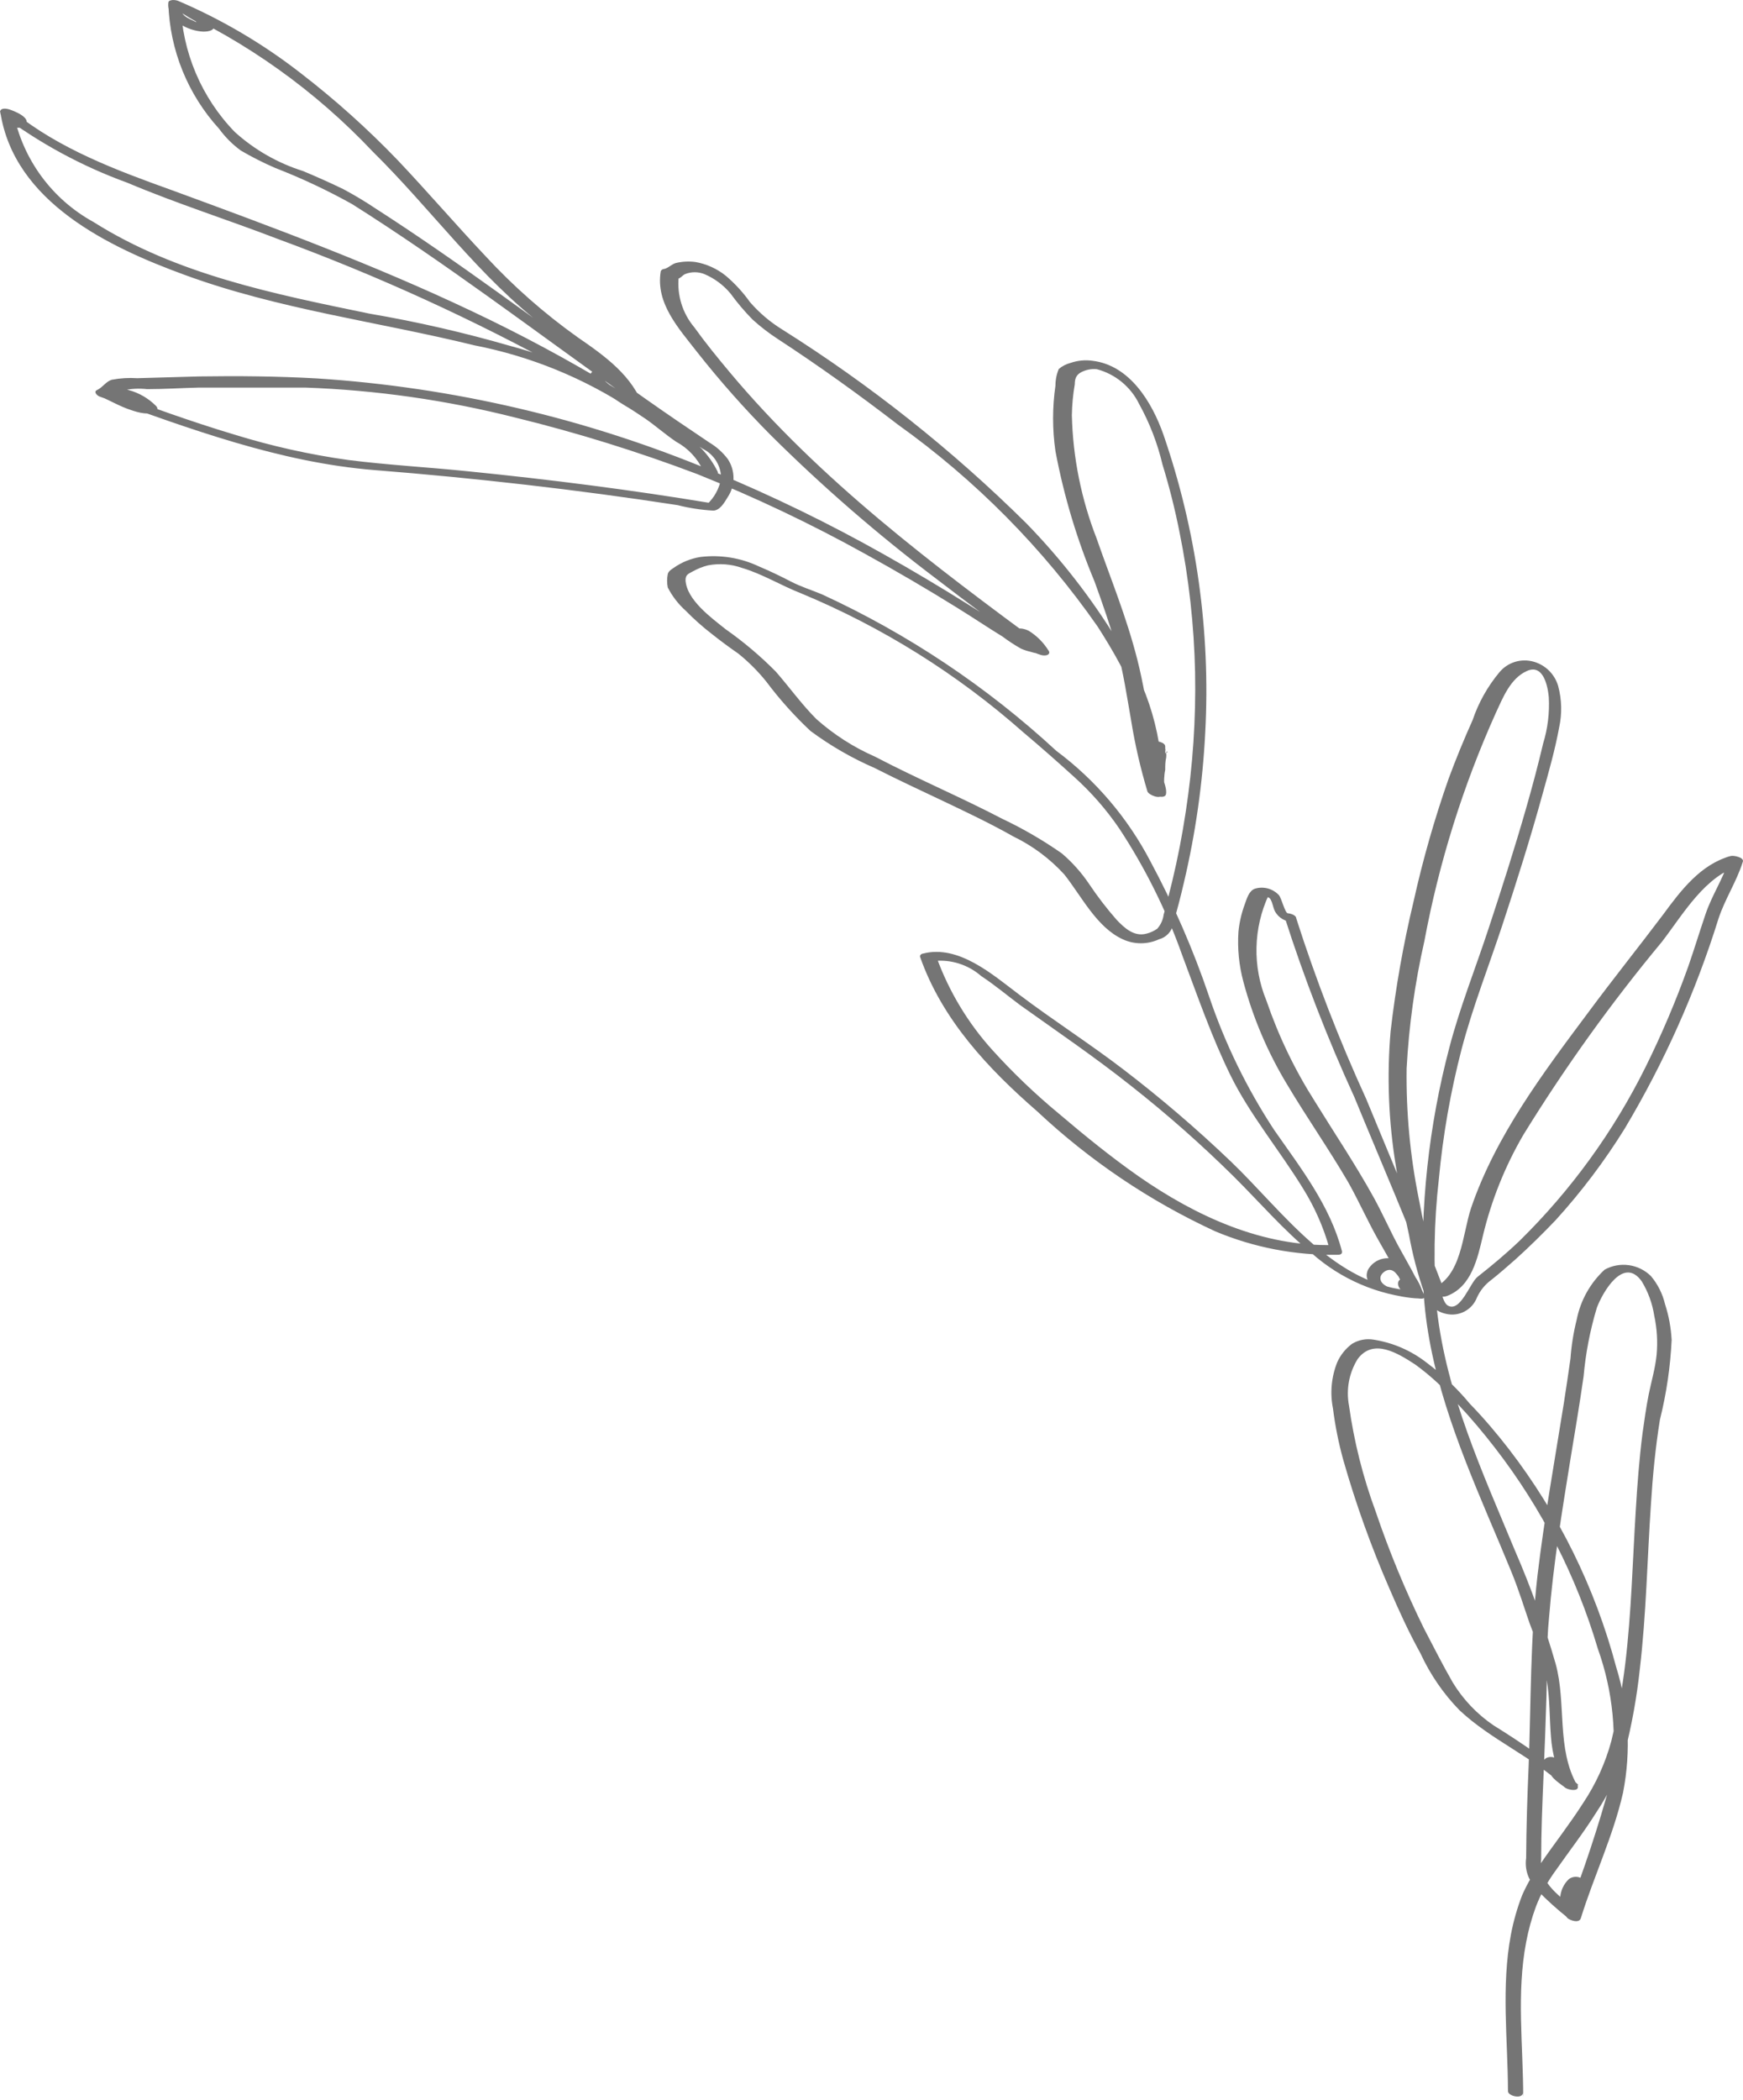 <?xml version="1.0" encoding="UTF-8"?> <svg xmlns="http://www.w3.org/2000/svg" width="396" height="477" viewBox="0 0 396 477" fill="none"> <path d="M346.065 476.293C346.065 464.566 344.511 452.751 346.73 441.113C347.245 438.362 347.987 435.658 348.949 433.029C350.063 430.135 351.556 427.402 353.386 424.9C356.492 420.458 359.776 416.238 362.704 411.574C365.543 407.336 367.727 402.694 369.183 397.804C370.755 391.66 371.882 385.411 372.555 379.104C374.019 366.667 374.241 354.096 375.085 341.614C375.484 335.173 376.105 328.777 377.126 322.425C378.604 316.501 379.496 310.446 379.788 304.347C379.646 301.568 379.139 298.82 378.279 296.174C377.725 293.835 376.631 291.66 375.085 289.821C373.724 288.475 371.965 287.605 370.069 287.341C368.174 287.076 366.245 287.432 364.568 288.356C361.309 291.364 359.087 295.33 358.223 299.683C357.492 302.597 357.017 305.569 356.803 308.566C356.315 311.942 355.827 315.318 355.294 318.694C353.209 331.753 350.857 344.768 349.304 357.872C347.662 372.13 347.839 386.522 347.307 400.825C346.996 407.888 346.775 414.95 346.73 422.013C346.512 423.523 346.728 425.063 347.351 426.455C347.931 427.586 348.663 428.632 349.526 429.564C351.602 431.686 353.81 433.674 356.137 435.516C356.67 436.005 358.844 436.76 359.155 435.516C359.731 433.518 361.285 429.875 360.397 427.743C360.225 427.395 359.98 427.089 359.678 426.846C359.376 426.604 359.025 426.43 358.649 426.336C358.273 426.243 357.881 426.234 357.501 426.308C357.121 426.382 356.761 426.538 356.448 426.766C355.235 427.906 354.522 429.479 354.464 431.144C354.405 432.808 355.007 434.428 356.137 435.65C356.714 436.138 358.8 436.893 359.155 435.65C362.128 426.1 366.52 416.949 368.739 407.177C370.602 397.675 370.068 387.859 367.186 378.615C362.431 360.665 354.149 343.842 342.825 329.132C340.074 325.579 337.146 322.114 333.951 318.827C331.061 315.341 327.769 312.21 324.144 309.499C320.634 306.749 316.479 304.944 312.075 304.258C310.389 303.974 308.657 304.305 307.194 305.191C305.732 306.272 304.571 307.709 303.822 309.366C302.481 312.706 302.142 316.364 302.845 319.893C303.342 323.854 304.128 327.774 305.197 331.62C308.014 341.493 311.482 351.168 315.58 360.581C317.755 365.645 320.018 370.62 322.724 375.506C324.923 380.291 327.924 384.663 331.599 388.432C338.787 395.184 348.194 399.004 355.383 405.756C356.004 406.333 359.332 406.688 358.312 405.356C357.417 404.228 356.389 403.214 355.25 402.335C354.717 401.891 352.543 401.047 352.232 402.335C351.922 403.623 354.984 405.445 355.383 405.844C355.782 406.244 359.155 406.955 358.312 405.445C357.468 403.934 354.717 398.204 351.656 399.137C348.594 400.07 354.495 405 355.383 405.844C356.27 406.688 359.199 406.955 358.312 405.445C353.564 397.094 355.915 386.877 353.43 377.86C350.912 369.111 347.829 360.535 344.201 352.186C336.835 334.418 328.626 316.651 326.452 297.373C325.623 287.536 325.771 277.641 326.895 267.834C327.822 257.834 329.558 247.925 332.087 238.206C334.616 228.612 338.255 219.417 341.361 210C344.467 200.583 347.751 190.234 350.502 180.195C351.877 175.264 353.297 170.29 354.229 165.226C354.911 162.114 354.835 158.885 354.007 155.809C353.628 154.501 352.924 153.311 351.963 152.348C351.001 151.385 349.811 150.681 348.505 150.301C347.095 149.883 345.592 149.891 344.187 150.326C342.781 150.761 341.535 151.602 340.607 152.744C337.952 155.942 335.906 159.6 334.572 163.538C332.575 167.98 330.756 172.422 329.114 176.864C325.915 185.966 323.263 195.251 321.171 204.67C318.832 214.416 317.083 224.295 315.935 234.253C315.068 244.45 315.47 254.716 317.133 264.813C317.932 270.055 318.953 275.252 320.106 280.405C320.926 284.931 322.098 289.387 323.612 293.73C323.918 294.89 324.541 295.941 325.411 296.765C326.281 297.589 327.364 298.153 328.537 298.394C329.953 298.729 331.443 298.541 332.731 297.863C334.02 297.186 335.02 296.065 335.548 294.708C336.268 293.119 337.383 291.742 338.787 290.71C340.695 289.2 342.515 287.601 344.334 286.001C347.484 283.159 350.546 280.138 353.43 277.118C359.271 270.694 364.514 263.751 369.094 256.374C378.068 241.357 385.232 225.328 390.437 208.623C391.902 204.181 394.52 200.273 395.94 195.786C396.295 194.676 393.899 194.276 393.233 194.409C391.769 194.72 388.308 196.141 390.792 197.785C393.277 199.428 395.008 197.785 395.94 195.786C396.428 194.72 393.81 194.232 393.233 194.409C386.4 196.275 381.918 202.183 377.836 207.735C372.245 215.153 366.432 222.393 360.841 229.945C350.591 243.67 339.808 257.973 334.217 274.364C332.22 280.36 332.087 290.044 325.342 292.664L328.36 293.686C322.724 278.85 316.423 264.28 310.389 249.578C304.28 236.241 298.975 222.551 294.503 208.579C294.503 207.868 293.261 207.468 292.595 207.424C291.93 207.38 291.175 204.004 290.554 203.293C289.877 202.569 289.012 202.048 288.056 201.789C287.099 201.53 286.09 201.543 285.14 201.827C283.721 202.316 283.277 204.093 282.789 205.425C282.055 207.414 281.578 209.489 281.369 211.599C281.114 215.41 281.489 219.237 282.478 222.926C284.668 231.147 288.014 239.014 292.418 246.291C296.855 253.753 301.869 260.905 306.306 268.5C308.791 272.942 310.744 277.384 313.14 281.604C315.536 285.824 317.843 289.777 319.751 294.13L321.127 293.064C321.97 293.064 321.127 293.064 321.127 292.798C321.046 292.585 320.925 292.389 320.772 292.22C320.772 291.376 319.84 291.509 318.42 292.531C318.42 292.842 319.707 294.086 319.84 294.308L321.216 293.242C319.396 293.242 314.427 292.886 313.717 290.843C313.45 290.132 313.717 289.466 314.382 288.933C315.048 288.4 315.98 288.089 316.911 288.933C318.251 290.351 319.225 292.074 319.751 293.953L321.216 293.153C303.2 292.22 291.53 275.163 279.594 263.747C271.888 256.38 263.785 249.441 255.322 242.959C247.557 237.007 239.259 231.721 231.449 225.813C225.548 221.372 217.782 214.487 209.706 216.574C209.396 216.574 208.908 216.93 209.041 217.33C214.055 231.632 224.571 242.782 235.665 252.421C247.592 263.61 261.241 272.804 276.088 279.65C284.862 283.336 294.308 285.151 303.822 284.98C304.221 284.98 305.02 284.98 304.886 284.18C302.18 273.786 295.524 265.302 289.489 256.64C283.268 247.175 278.287 236.949 274.669 226.213C271.088 215.66 266.635 205.422 261.357 195.608C256.203 185.739 248.893 177.161 239.969 170.512C224.197 155.938 206.227 143.945 186.721 134.976C184.37 133.999 181.929 133.244 179.71 132.089C177.492 130.934 174.918 129.69 172.478 128.669C168.335 126.699 163.719 125.944 159.166 126.492C156.961 126.84 154.866 127.692 153.042 128.98C152.465 129.379 151.889 129.69 151.711 130.401C151.512 131.398 151.512 132.425 151.711 133.422C152.734 135.421 154.118 137.213 155.793 138.708C157.648 140.608 159.635 142.374 161.739 143.993C163.692 145.548 165.733 147.058 167.73 148.435C170.086 150.328 172.229 152.473 174.119 154.832C177.129 158.849 180.485 162.594 184.148 166.025C188.666 169.366 193.549 172.182 198.702 174.421C203.938 177.086 209.218 179.529 214.454 182.016C219.69 184.504 225.104 187.08 230.207 189.967C234.578 192.079 238.508 195.003 241.788 198.585C245.737 203.56 249.154 210.622 255.1 213.332C256.387 213.925 257.787 214.233 259.204 214.233C260.622 214.233 262.022 213.925 263.309 213.332C264.121 213.12 264.856 212.682 265.43 212.069C266.003 211.455 266.391 210.692 266.548 209.867C267.391 206.802 268.234 203.693 268.944 200.583C271.612 189.341 273.245 177.877 273.825 166.336C275.043 143.399 271.819 120.442 264.33 98.73C261.756 91.401 256.698 82.962 248.222 81.94C246.536 81.702 244.817 81.87 243.208 82.428C242.228 82.679 241.317 83.15 240.546 83.805C240.045 85.001 239.789 86.285 239.791 87.581C239.081 92.516 239.081 97.527 239.791 102.461C241.7 112.608 244.675 122.524 248.666 132.045C250.485 137.064 252.26 142.128 253.724 147.28C255.189 152.433 256.032 158.207 257.008 163.76C257.883 169.166 259.113 174.507 260.691 179.751C261.002 180.595 264.063 181.616 264.063 180.373C264.063 178.241 263.309 175.931 260.647 176.375C260.425 176.375 260.07 176.597 260.025 176.864C259.981 177.13 260.425 178.951 260.691 179.751C260.957 180.55 263.841 181.75 264.063 180.373C264.596 176.786 264.818 173.16 264.729 169.534C264.729 168.557 262.688 168.202 262.022 168.38C261.028 168.563 260.148 169.134 259.574 169.967C259 170.799 258.779 171.826 258.96 172.821C259.227 174.865 261.09 177.263 260.691 179.307L264.063 180.195C264.063 177.885 264.33 175.753 264.418 173.266C264.529 172.306 264.529 171.338 264.418 170.378C264.019 168.913 261.534 168.202 260.868 169.801C260.453 171.47 260.303 173.194 260.425 174.909C260.202 176.562 260.338 178.244 260.824 179.84C261.135 180.55 263.975 181.394 264.063 180.195C264.469 167.821 260.892 155.643 253.858 145.459C247.967 135.828 241.016 126.888 233.135 118.808C216.316 102.173 197.732 87.428 177.714 74.833C174.973 73.143 172.504 71.046 170.392 68.614C168.823 66.414 166.99 64.415 164.934 62.662C162.932 61.04 160.549 59.954 158.012 59.508C156.532 59.309 155.028 59.384 153.575 59.73C152.554 59.997 151.755 60.974 150.779 61.107C150.557 61.107 150.158 61.374 150.114 61.64C148.916 68.925 154.24 74.611 158.367 79.941C163.604 86.581 169.219 92.914 175.184 98.908C186.939 110.578 199.465 121.44 212.68 131.423C220.001 137.064 227.5 142.572 234.866 148.08L236.153 146.614C235.317 146.37 234.544 145.946 233.89 145.37C233.579 145.059 233.357 144.438 233.047 144.171C232.736 143.905 233.047 143.949 233.047 143.949C231.405 143.727 230.872 143.949 231.494 144.215C231.617 144.277 231.724 144.369 231.804 144.482C232.381 145.504 233.668 146.57 234.378 147.591L236.996 146.925C236.103 146.548 235.183 146.236 234.245 145.992C232.556 145.357 230.971 144.474 229.541 143.371C226.391 141.328 223.196 139.285 219.957 137.286C213.656 133.333 207.31 129.557 200.832 125.915C188.283 118.842 175.317 112.538 162.006 107.037C133.338 95.063 102.884 87.933 71.884 85.938C63.01 85.449 54.135 85.36 45.261 85.493L31.194 85.893C29.249 85.765 27.296 85.884 25.381 86.249C24.095 86.648 23.384 87.892 22.186 88.514C20.988 89.136 22.763 90.069 23.296 90.246C24.053 90.562 24.889 90.64 25.692 90.468C26.091 90.468 26.358 90.157 26.358 89.713C26.358 88.203 23.429 88.114 22.497 88.381C21.565 88.647 22.053 89.758 22.852 90.069C25.16 91.046 27.289 92.334 29.774 93.133C31.327 93.666 34.212 94.555 35.632 93.133C35.942 92.823 35.632 92.378 35.41 92.156C33.696 90.448 31.566 89.218 29.231 88.587C26.896 87.956 24.438 87.946 22.098 88.558C21.122 88.958 22.098 89.935 22.763 90.113C43.042 97.353 63.498 105.038 85.152 106.77C108.137 108.591 131.122 111.212 153.93 114.721C156.576 115.392 159.28 115.808 162.006 115.965C163.559 115.965 164.579 114.144 165.334 112.9C166.192 111.619 166.65 110.112 166.65 108.569C166.65 107.027 166.192 105.519 165.334 104.238C164.197 102.736 162.781 101.469 161.162 100.507L153.797 95.532C149.123 92.334 144.508 89.091 139.952 85.804C121.848 72.834 104.099 59.419 85.374 47.382C82.98 45.776 80.507 44.294 77.963 42.94C74.946 41.474 71.928 40.141 68.867 38.853C63.11 37.048 57.812 34.018 53.336 29.969C45.762 22.16 41.378 11.799 41.045 0.919L38.693 1.497C40.69 2.429 42.42 3.762 44.373 4.784C44.639 4.784 44.639 5.45 44.817 5.006C44.994 4.562 44.817 5.006 44.55 5.006C42.909 4.206 40.779 3.584 41.045 1.275L38.693 1.586C56.019 9.446 71.648 20.611 84.708 34.456C98.02 47.559 108.936 63.017 123.978 74.433C130.634 79.408 139.553 83.894 142.348 92.201L145.055 91.801C142.597 90.444 140.265 88.868 138.089 87.093C137.661 86.753 137.274 86.366 136.935 85.938C137.488 86.178 137.998 86.508 138.444 86.915C140.203 88.292 141.604 90.075 142.526 92.112L145.233 91.712C136.286 85.797 126.441 81.371 116.08 78.608C105.518 75.549 94.792 73.087 83.954 71.235C62.388 66.793 40.113 62.351 21.21 50.402C16.567 47.851 12.537 44.315 9.402 40.041C6.267 35.768 4.103 30.86 3.062 25.661L1.109 26.371C1.438 26.583 1.779 26.776 2.13 26.949L3.816 26.638C3.481 26.253 3.184 25.836 2.929 25.394L0 25.794C8.818 32.457 18.586 37.757 28.976 41.518C40.113 46.227 51.783 49.914 63.098 54.267C85.798 62.609 107.827 72.677 128.992 84.383C134.982 87.759 140.973 91.268 146.741 95.177C149.093 96.82 151.179 98.686 153.619 100.329C156.281 101.77 158.412 104.028 159.698 106.77C160.142 107.969 163.514 108.369 163.071 107.17C161.156 103.244 158.049 100.026 154.196 97.975C151.977 96.42 149.981 94.644 147.673 93.178C145.366 91.712 142.348 89.713 139.597 88.07C129.093 81.709 118.266 75.897 107.161 70.657C84.974 60.13 61.989 51.602 38.959 43.162C26.579 38.72 13.356 33.789 3.106 25.394C2.574 24.906 -0.754 24.284 0.178 25.794C1.109 27.304 3.816 30.236 5.635 28.504C7.455 26.771 2.929 25.083 1.997 24.817C1.065 24.55 -0.089 24.595 0.089 25.527C3.239 45.871 24.671 56.132 41.977 62.44C63.276 70.257 85.862 73.056 107.782 78.431C120.542 80.918 132.692 85.883 143.546 93.045C143.946 93.356 146.741 93.844 146.253 92.689C145.032 89.788 142.978 87.314 140.352 85.582C139.287 84.872 134.805 82.828 134.095 85.138C133.651 86.693 136.802 88.558 137.734 89.269C139.6 90.635 141.54 91.895 143.546 93.045C143.946 93.311 146.697 93.933 146.253 92.689C143.857 85.404 137.379 80.829 131.255 76.609C123.659 71.203 116.64 65.026 110.311 58.176C103.522 50.98 96.999 43.384 90.299 36.321C83.514 29.262 76.217 22.715 68.468 16.733C59.926 10.062 50.56 4.523 40.601 0.253C40.202 0.253 38.383 -0.324 38.249 0.564C37.761 4.562 42.687 7.049 46.192 7.182C47.435 7.182 49.165 6.916 48.455 5.317C47.257 2.874 42.82 1.319 40.601 0.253C39.936 -0.058 38.249 -0.28 38.249 0.83C38.576 11.383 42.669 21.468 49.786 29.259C51.163 31.148 52.825 32.811 54.712 34.189C57.232 35.665 59.84 36.986 62.522 38.142C68.532 40.474 74.374 43.22 80.004 46.36C101.126 59.686 121.005 74.833 141.372 89.313C147.407 93.755 153.486 97.797 159.654 101.928C160.917 102.543 161.979 103.504 162.718 104.699C163.456 105.894 163.84 107.275 163.825 108.68C163.421 110.974 162.266 113.069 160.541 114.632L161.872 114.321C143.458 111.257 124.91 108.902 106.318 107.037C97.221 106.104 88.08 105.615 79.028 104.46C70.279 103.232 61.643 101.301 53.203 98.686C43.53 95.799 34.078 92.334 24.583 88.914L25.248 90.513C27.644 89.491 31.372 91.534 33.102 93.133V92.156C32.126 93.178 25.958 89.447 24.76 88.914L25.115 90.646L23.562 89.713L24.228 88.914L25.337 90.646C26.269 90.157 26.979 89.091 27.866 88.692C29.684 88.275 31.56 88.17 33.413 88.381C37.362 88.381 41.311 88.114 45.261 88.025C53.292 88.025 61.323 88.025 69.355 88.025C85.436 88.596 101.411 90.874 117.011 94.821C131.044 98.257 144.855 102.544 158.367 107.659C171.453 112.895 184.199 118.948 196.528 125.782C203.627 129.69 210.609 133.777 217.472 138.041C220.933 140.173 224.35 142.483 227.766 144.571C229.109 145.581 230.518 146.501 231.982 147.325C232.681 147.634 233.409 147.873 234.156 148.036C234.62 148.187 235.095 148.306 235.576 148.391C236.02 148.613 239.215 149.146 238.194 147.725C237.077 145.922 235.558 144.401 233.757 143.283C232.914 142.839 231.05 142.305 230.473 143.283C229.231 145.859 234.91 148.302 236.463 148.746C238.016 149.191 239.17 148.346 237.75 147.28C212.058 128.358 186.322 109.08 165.733 84.472C162.982 81.185 160.231 77.809 157.746 74.344C156.417 72.77 155.417 70.944 154.808 68.975C154.198 67.006 153.99 64.935 154.196 62.884L153.53 63.373C154.551 63.373 154.817 62.706 155.616 62.262C157.04 61.689 158.629 61.689 160.053 62.262C162.362 63.245 164.401 64.768 165.999 66.704C167.509 68.779 169.17 70.739 170.969 72.567C172.769 74.201 174.698 75.687 176.737 77.009C186.056 83.095 195.152 89.624 203.982 96.421C221.619 109.01 236.972 124.529 249.376 142.305C256.609 153.588 262.688 165.67 261.445 179.44L264.729 179.795C264.394 178.154 264.394 176.462 264.729 174.82C264.729 173.888 264.729 172.999 264.951 172.066C264.994 171.742 264.994 171.413 264.951 171.089C264.951 170.156 266.016 171.089 264.063 171.089L261.889 170.156C261.889 169.801 261.889 170.156 261.889 170.512C261.889 170.867 261.889 171.755 261.889 172.333C261.889 174.732 261.889 177.086 261.534 179.484C261.534 180.728 264.685 181.616 264.906 180.373C265.483 177.53 260.469 171.489 264.906 170.29L262.2 169.179C262.289 172.627 262.066 176.076 261.534 179.484L264.906 180.106C264.685 179.529 264.019 178.418 264.196 177.752L263.531 178.241L261.135 177.619C261.445 177.885 261.445 179.173 261.445 179.484L264.818 180.106C261.667 170.29 260.957 159.94 258.428 149.946C255.899 139.951 252.349 131.512 249.154 122.317C245.657 113.375 243.749 103.889 243.519 94.288C243.562 91.935 243.785 89.589 244.184 87.27C244.184 86.115 244.451 85.227 245.515 84.605C246.638 83.984 247.923 83.721 249.198 83.85C251.265 84.398 253.189 85.384 254.842 86.74C256.496 88.097 257.84 89.792 258.783 91.712C261.179 96.036 262.971 100.67 264.108 105.482C265.655 110.521 266.943 115.636 267.968 120.807C270.104 131.325 271.292 142.013 271.518 152.744C271.718 163.343 271.005 173.939 269.388 184.415C268.589 189.716 267.569 194.957 266.326 200.139C265.705 202.671 265.084 205.203 264.374 207.735C264.222 208.925 263.711 210.041 262.91 210.933C262.174 211.454 261.345 211.831 260.469 212.044C257.674 212.799 255.499 210.8 253.68 208.89C251.436 206.333 249.361 203.633 247.468 200.806C245.723 198.209 243.633 195.863 241.256 193.832C236.972 190.837 232.445 188.207 227.722 185.969C218.182 180.995 208.287 176.819 198.791 171.844C193.935 169.716 189.443 166.838 185.479 163.316C182.107 159.94 179.355 156.075 176.249 152.522C172.754 148.993 168.953 145.782 164.89 142.927C161.606 140.307 156.015 136.264 155.749 131.778C155.749 130.534 156.326 130.357 157.391 129.779C158.477 129.165 159.641 128.702 160.852 128.402C163.431 127.902 166.097 128.102 168.573 128.98C173.232 130.357 177.447 132.977 181.885 134.71C200.411 142.386 217.535 153.089 232.559 166.381C236.463 169.668 240.235 172.999 244.007 176.419C247.898 179.915 251.355 183.867 254.301 188.19C260.202 197.16 264.999 206.809 268.589 216.93C272.051 226.124 275.245 235.452 279.594 244.292C283.942 253.131 290.687 261.216 296.012 269.877C298.669 274.124 300.701 278.732 302.047 283.558L303.067 282.759C286.827 283.203 271.74 276.229 258.694 267.168C252.349 262.726 246.403 257.884 240.546 252.909C235.177 248.467 230.135 243.642 225.459 238.473C219.937 232.362 215.644 225.244 212.813 217.507L212.147 218.262C214.083 218.06 216.039 218.259 217.895 218.847C219.75 219.436 221.464 220.401 222.93 221.683C226.036 223.726 228.876 226.124 231.804 228.301C240.279 234.342 248.843 240.161 257.008 246.646C265.136 253.045 272.899 259.897 280.26 267.168C286.161 273.031 291.575 279.339 298.009 284.625C304.662 290.545 313.054 294.146 321.926 294.885C322.369 294.885 323.612 294.885 323.39 294.086C322.628 291.107 320.815 288.503 318.287 286.757C317.702 286.324 317.032 286.022 316.321 285.871C315.61 285.719 314.875 285.721 314.165 285.876C313.455 286.032 312.787 286.338 312.204 286.773C311.622 287.208 311.139 287.763 310.788 288.4C308.658 293.242 319.041 294.752 321.926 294.885C322.414 294.885 323.922 294.885 323.257 293.819C322.504 292.522 321.436 291.437 320.151 290.665C319.396 290.354 317.932 290.177 317.666 291.198C317.222 293.108 320.595 294.708 322.103 294.885C323.612 295.063 323.834 294.885 323.434 293.819C321.793 290.177 319.751 286.712 317.843 283.248C315.935 279.783 314.116 275.607 312.075 271.921C307.948 264.458 303.2 257.396 298.763 250.2C294.181 243.012 290.472 235.302 287.714 227.235C286.141 223.417 285.375 219.315 285.467 215.186C285.559 211.057 286.505 206.992 288.247 203.249L287.625 203.782C289.045 203.471 289.045 205.914 289.711 207.069C290.123 207.774 290.713 208.359 291.421 208.764C292.13 209.169 292.933 209.381 293.749 209.378L291.841 208.224C296.313 222.195 301.618 235.886 307.726 249.222C313.761 263.925 320.106 278.45 325.697 293.331C326.097 294.441 327.739 294.708 328.715 294.352C334.35 292.22 335.681 285.824 336.924 280.582C338.848 272.582 341.928 264.906 346.065 257.795C355.518 242.44 366.046 227.775 377.569 213.909C382.406 207.646 387.42 198.718 395.585 196.497L392.878 195.12C392.479 196.008 390.571 197.43 393.632 197.296C394.032 197.296 395.052 196.586 395.585 196.497L392.878 195.12C391.502 199.562 388.973 203.249 387.509 207.557C386.045 211.866 384.935 215.553 383.56 219.506C380.771 227.315 377.526 234.954 373.842 242.382C366.577 257.018 356.919 270.335 345.266 281.782C342.204 284.713 339.009 287.378 335.681 289.999C333.951 291.376 331.776 298.217 328.892 296.484C328.005 295.907 327.65 294.13 327.295 293.197C326.563 291.186 325.985 289.122 325.564 287.023C324.366 282.092 323.257 277.162 322.325 272.187C320.369 262.481 319.446 252.594 319.574 242.693C320.097 232.942 321.448 223.253 323.612 213.731C326.944 195.867 332.396 178.464 339.852 161.894C341.45 158.474 343.136 154.077 346.908 152.389C350.679 150.701 351.656 155.942 351.877 158.341C352.072 161.898 351.636 165.463 350.591 168.868C349.437 173.754 348.15 178.596 346.775 183.393C344.112 192.677 341.184 201.827 338.166 210.977C335.149 220.128 331.688 228.745 329.292 237.895C324.588 255.736 322.598 274.185 323.39 292.62C324.278 310.743 331.111 327.844 338.077 344.368C339.852 348.544 341.627 352.719 343.358 356.939C345.088 361.159 346.153 364.757 347.529 368.71C349.163 372.831 350.454 377.08 351.389 381.414C352.144 385.856 352.011 390.076 352.366 394.384C352.624 398.368 353.744 402.248 355.649 405.756L358.578 405.356C357.912 404.778 357.291 404.156 356.67 403.535C356.176 403.064 355.717 402.559 355.294 402.024L354.806 401.358C354.451 400.514 353.608 400.336 352.321 400.869C352.321 401.536 353.963 403.09 354.407 403.712L355.649 405.756L358.578 405.356C357.602 404.467 356.581 403.579 355.694 402.602L356.048 403.357H352.987C353.943 404.109 354.833 404.941 355.649 405.844L358.578 405.445C352.441 400.525 346.01 395.986 339.32 391.852C335.592 389.316 332.446 386.016 330.09 382.169C327.739 378.082 325.653 373.951 323.479 369.776C319.273 361.212 315.627 352.383 312.563 343.347C309.675 335.549 307.637 327.462 306.484 319.227C305.789 315.563 306.502 311.771 308.481 308.611C312.075 303.858 317.621 307.367 321.526 309.899C325.061 312.47 328.278 315.453 331.111 318.783C334.128 321.981 336.968 325.357 339.675 328.866C350.213 342.476 358.128 357.93 363.015 374.44C366.479 384.094 367.485 394.46 365.944 404.601C363.159 414.792 359.841 424.83 356.004 434.672H359.066C357.513 433.295 358.178 430.23 359.066 428.809C359.066 428.809 359.598 428.187 359.643 428.054C359.643 428.765 357.335 427.121 357.247 427.432C357.158 427.743 357.247 427.876 357.247 428.054C356.758 430.23 356.537 432.496 355.871 434.583H358.933C357.069 432.94 355.072 431.43 353.297 429.697C352.45 428.872 351.705 427.947 351.079 426.943C350.288 425.508 349.963 423.863 350.147 422.235C350.147 415.927 350.413 409.62 350.679 403.357C350.946 397.094 351.167 391.319 351.345 385.278C351.522 379.237 351.345 373.285 351.922 367.511C352.898 355.295 354.895 343.169 356.847 331.087C357.868 324.957 358.888 318.827 359.776 312.653C360.245 307.352 361.256 302.112 362.793 297.017C364.124 293.464 368.872 285.202 372.999 291.021C374.451 293.414 375.416 296.071 375.839 298.839C376.467 301.755 376.646 304.751 376.371 307.722C376.061 310.787 375.173 313.763 374.596 316.606C374.019 319.449 373.576 322.647 373.176 325.49C372.422 331.398 371.978 337.306 371.623 343.258C370.913 354.718 370.647 366.222 369.272 377.683C368.556 383.663 367.49 389.596 366.077 395.45C364.719 400.444 362.561 405.185 359.687 409.487C356.625 414.284 353.12 418.726 349.925 423.39C348.279 425.591 346.895 427.976 345.798 430.497C344.69 433.376 343.843 436.349 343.269 439.381C341.05 451.152 342.559 463.145 342.603 474.916C342.603 476.115 345.976 476.782 345.976 475.316L346.065 476.293Z" fill="#757575"></path> </svg> 